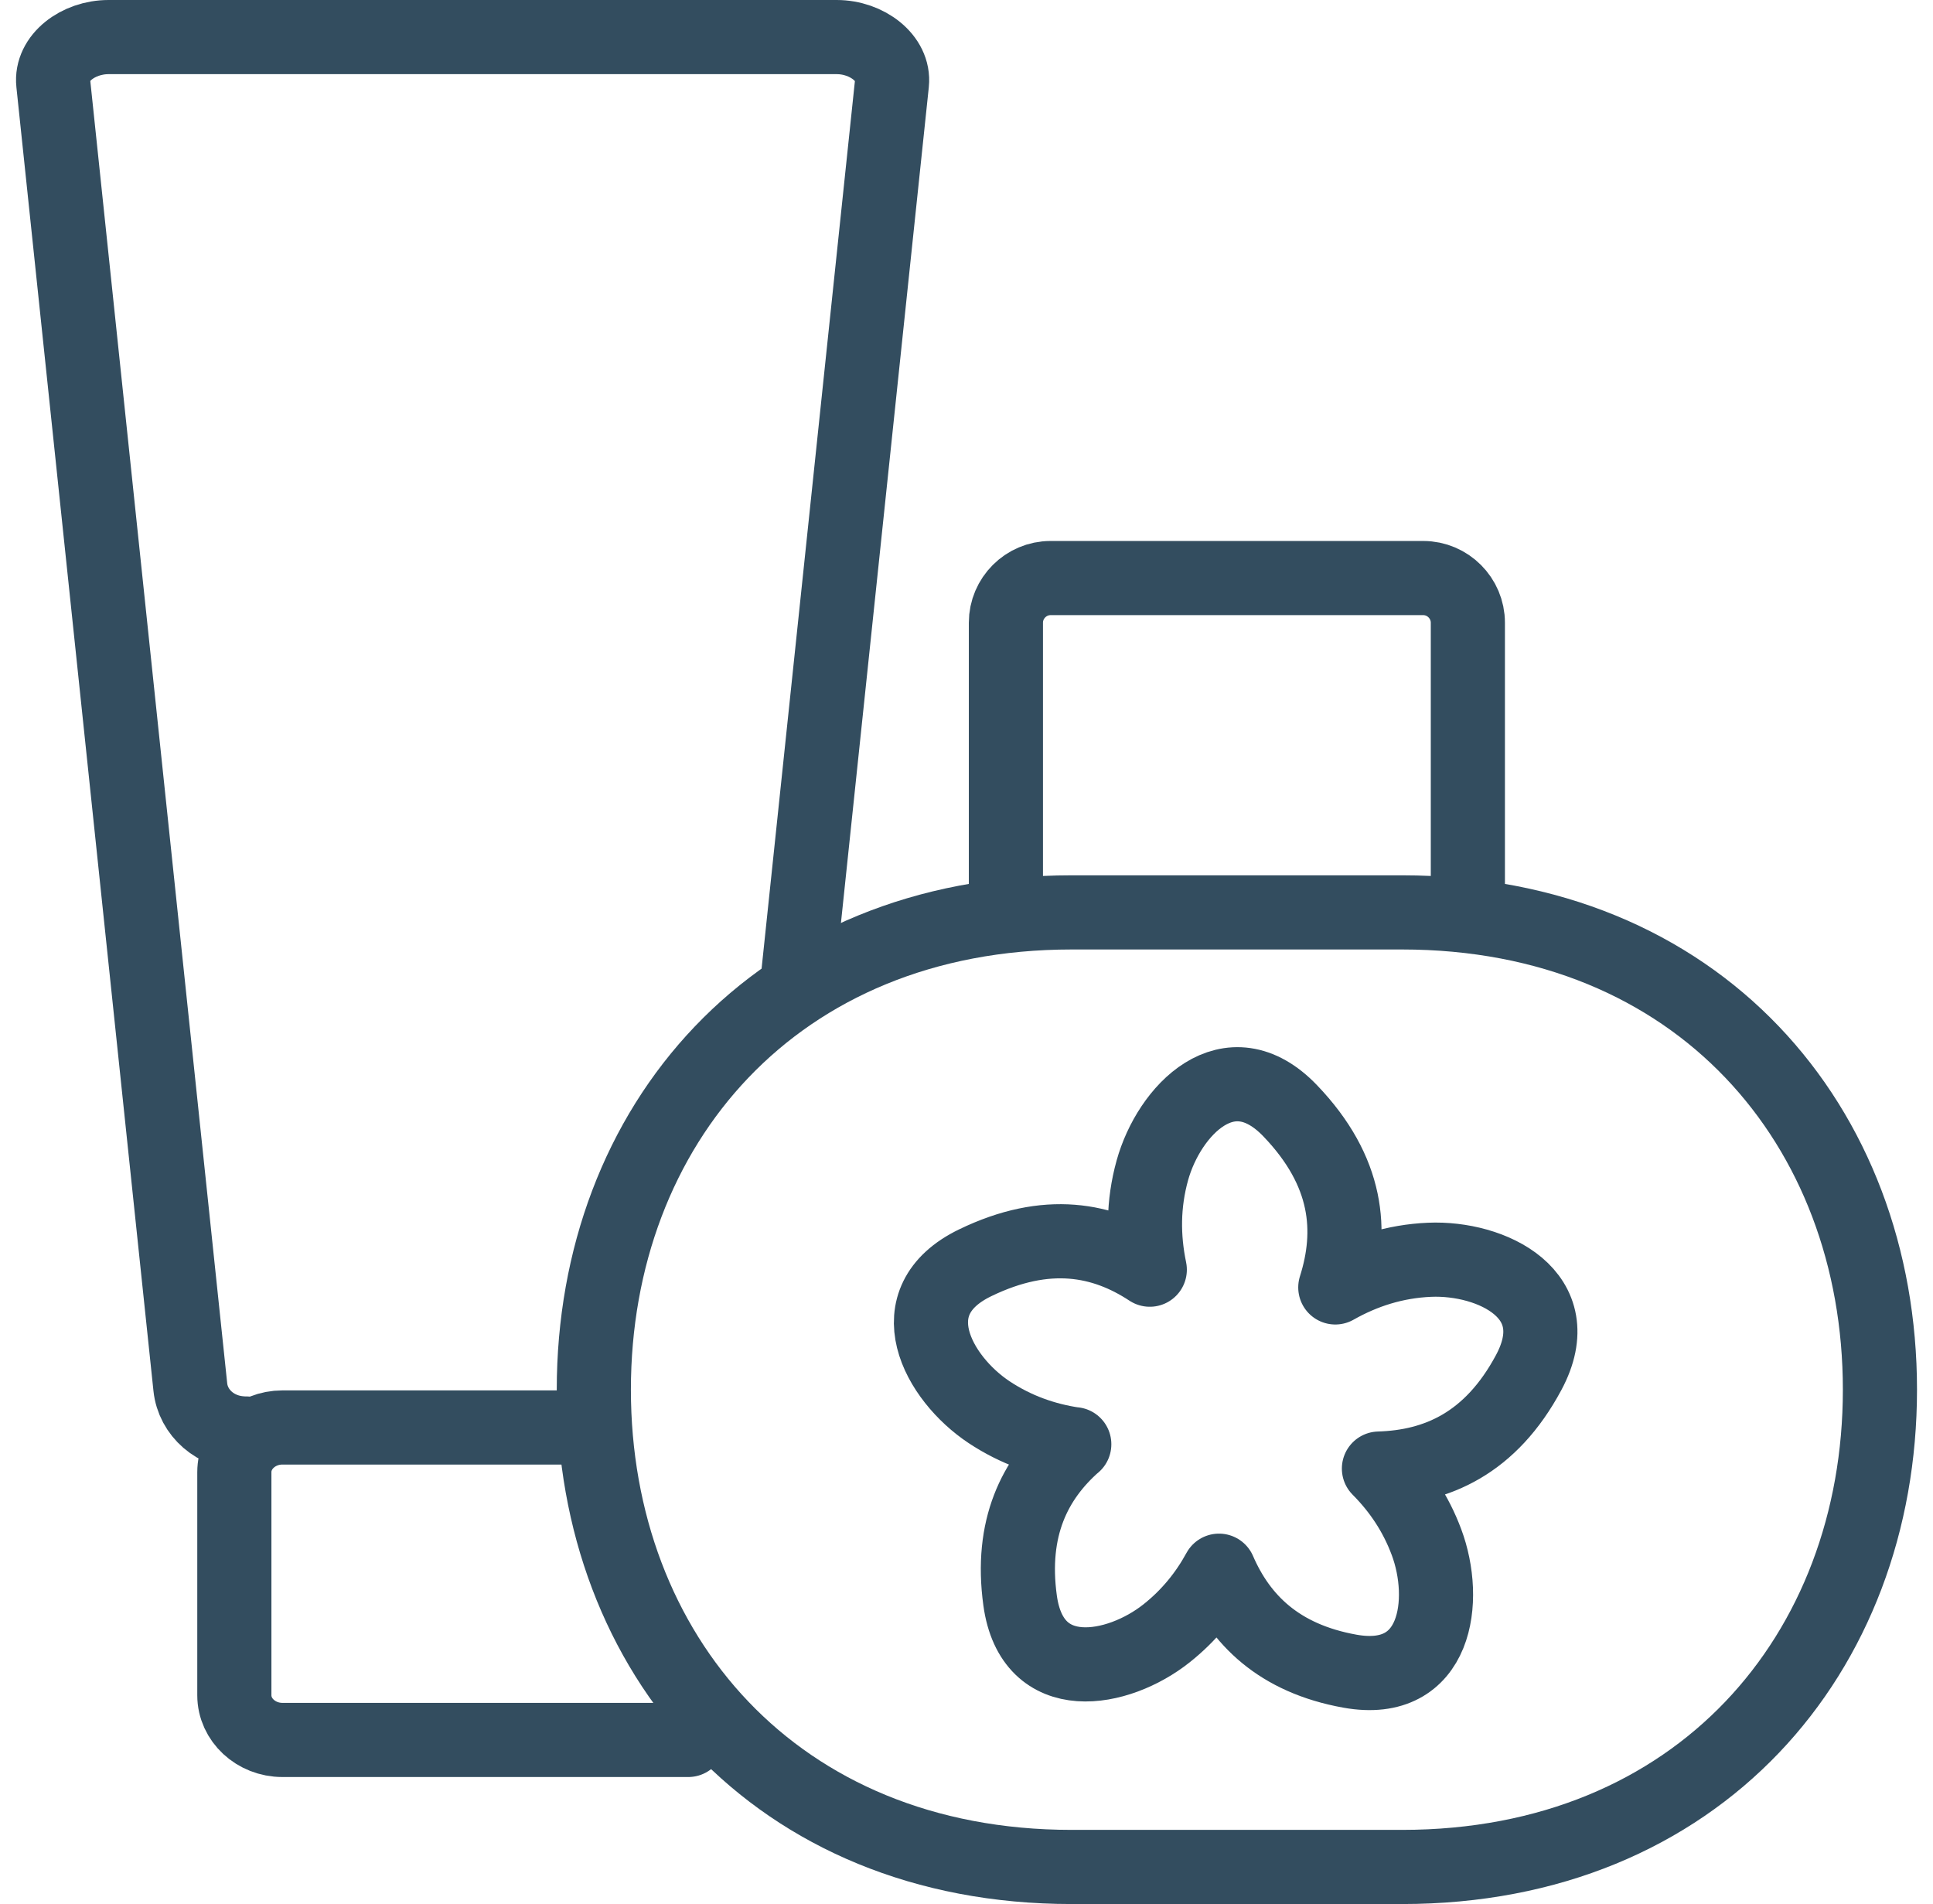 <?xml version="1.0" encoding="UTF-8"?><svg id="Layer_2" xmlns="http://www.w3.org/2000/svg" viewBox="0 0 365 359.47"><path d="m202.85,272.65c-7.47,6.6-12.11,15.79-10.23,29.49,2.27,16.56,18.52,13.47,27.65,6.22,4.26-3.38,7.48-7.38,9.91-11.83,4,9.23,11.28,16.56,24.73,18.97,16.45,2.95,18.53-13.45,14.45-24.36-2.03-5.46-5.13-10.02-8.98-13.89,10.9-.32,21.1-4.73,28.28-18.14,7.89-14.72-7.06-21.77-18.71-21.28-6.56.28-12.45,2.19-17.81,5.22,3.36-10.6,2.48-21.88-8.51-33.34-11.55-12.05-22.9-.03-26.03,11.22-1.78,6.4-1.76,12.66-.49,18.77-8.79-5.78-19.41-7.86-32.95-1.31-15.04,7.27-7.09,21.78,2.62,28.22,5.05,3.34,10.45,5.23,16.07,6.06h0Z" style="fill:none; stroke:#334d5f; stroke-linecap:round; stroke-linejoin:round; stroke-width:14px;"/><path d="m189.94,168.93v-51.37c0-4.63,3.79-8.43,8.43-8.43h70.38c4.63,0,8.42,3.8,8.42,8.43v51.37" style="fill:none; stroke:#334d5f; stroke-linecap:round; stroke-linejoin:round; stroke-width:14px;"/><path d="m46.38,270.62c-5.69,0-9.94-3.95-10.44-8.74L10.06,15.74c-.51-4.79,4.69-8.74,10.43-8.74h137.5c5.74,0,10.93,4.01,10.43,8.74l-17.91,170.33" style="fill:none; stroke:#334d5f; stroke-linecap:round; stroke-linejoin:round; stroke-width:14px;"/><path d="m129.96,328.48H53.32c-4.98,0-9.07-3.79-9.07-8.43v-42.13c0-4.64,4.09-8.43,9.07-8.43h55.46" style="fill:none; stroke:#334d5f; stroke-linecap:round; stroke-linejoin:round; stroke-width:14px;"/><path d="m202.36,172.25h62.39c55.92,0,90.23,40.26,90.23,90.1s-34.31,90.11-90.23,90.11h-62.39c-55.93,0-90.23-40.26-90.23-90.11s34.31-90.1,90.23-90.1h0Z" style="fill:none; stroke:#334d5f; stroke-linecap:round; stroke-linejoin:round; stroke-width:14px;"/></svg>